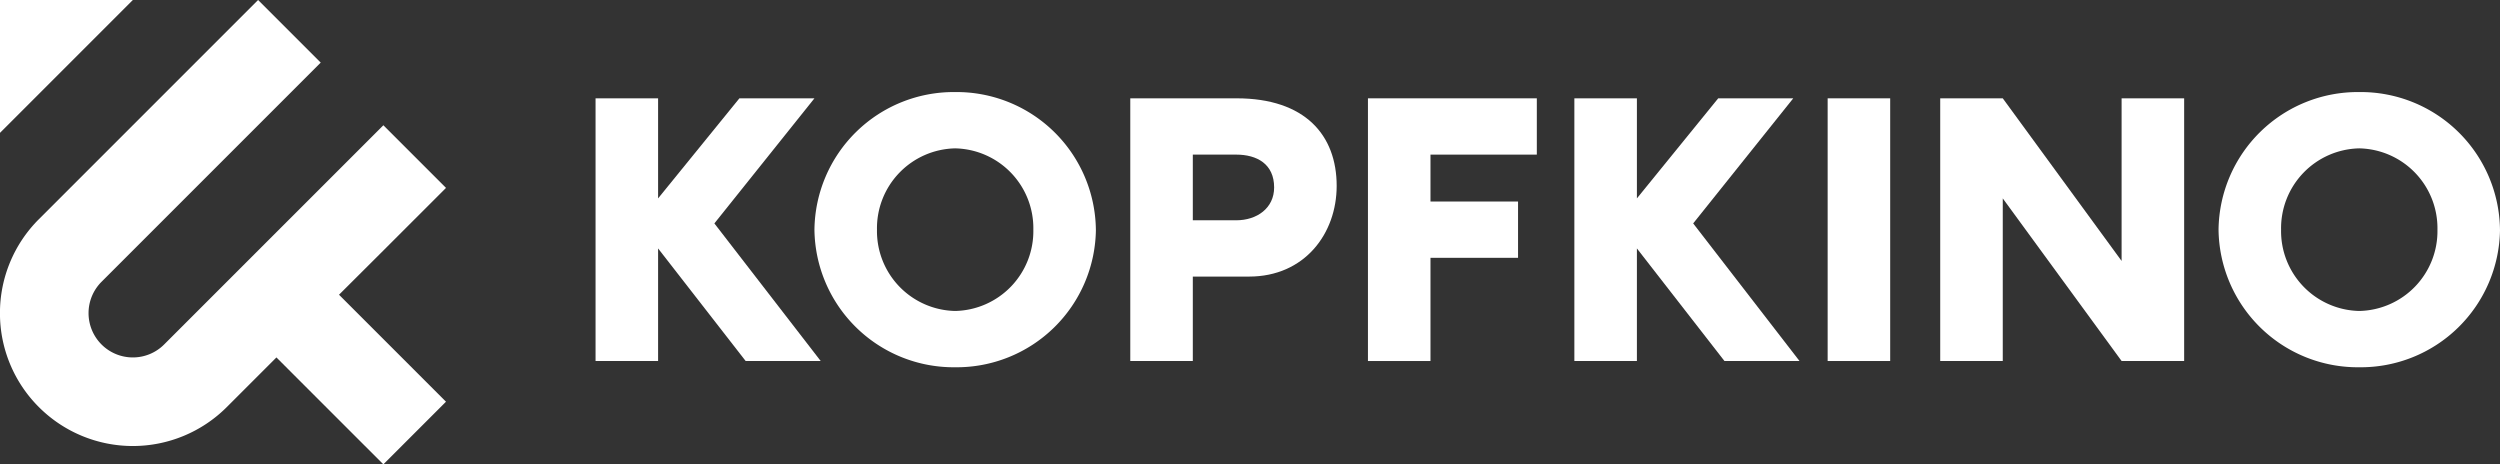 <?xml version="1.0" encoding="UTF-8"?>
<svg xmlns="http://www.w3.org/2000/svg" xmlns:xlink="http://www.w3.org/1999/xlink" width="198.639" height="36.896" viewBox="0 0 198.639 36.896">
  <rect x="0" y="0" width="198.639" height="36.896" fill="#333333" stroke="none"/>
  <defs>
    <clipPath id="clip-path">
      <path id="path20" d="M0-256.59H198.639v36.9H0Z" transform="translate(0 256.59)"></path>
    </clipPath>
  </defs>
  <g id="g10" transform="translate(0 256.59)">
    <g id="g12" transform="translate(0 -256.59)">
      <path id="path14" d="M0,0V10.555L10.555,0Z" fill="#fff"></path>
    </g>
    <g id="g16" transform="translate(0 -256.59)">
      <g id="g18" clip-path="url(#clip-path)">
        <g id="g24" transform="translate(0 0)">
          <path id="path26" d="M-181.379-118.526h0l4.977-4.977-4.977-4.977-4.977,4.977h0l-2.8,2.8-9.64,9.64a3.508,3.508,0,0,1-2.488,1.031,3.512,3.512,0,0,1-2.489-1.031,3.52,3.52,0,0,1,0-4.977l11.789-11.789,5.628-5.628-4.976-4.976-3.482,3.482-13.936,13.936a10.522,10.522,0,0,0-3.092,7.465,10.522,10.522,0,0,0,3.092,7.464,10.556,10.556,0,0,0,14.929,0l3.946-3.946,4.91,4.91,3.585,3.585,4.977-4.977-8.5-8.5Z" transform="translate(211.839 138.432)" fill="#fff"></path>
        </g>
        <g id="g28" transform="translate(47.319 7.812)">
          <path id="path30" d="M-106.527-124.282h-5.963l-6.957-8.945v8.945h-4.969v-20.872h4.969v7.951l6.46-7.951h5.963l-7.951,9.939Z" transform="translate(124.417 145.154)" fill="#fff"></path>
        </g>
        <g id="g32" transform="translate(64.712 7.315)">
          <path id="path34" d="M-103.568-65.1a6.346,6.346,0,0,0-6.212-6.46,6.347,6.347,0,0,0-6.212,6.46,6.346,6.346,0,0,0,6.212,6.46,6.346,6.346,0,0,0,6.212-6.46m4.97,0A11.064,11.064,0,0,1-109.78-54.167,11.064,11.064,0,0,1-120.961-65.1,11.064,11.064,0,0,1-109.78-76.033,11.064,11.064,0,0,1-98.6-65.1" transform="translate(120.961 76.033)" fill="#fff"></path>
        </g>
        <g id="g36" transform="translate(89.807 7.812)">
          <path id="path38" d="M-68.059-42.169c0-1.864-1.367-2.609-3.013-2.609H-74.52v5.218h3.448c1.646,0,3.013-.963,3.013-2.609m4.969-.124c0,3.789-2.547,7.206-6.957,7.206H-74.52v6.709h-4.969V-49.251h8.448c5.436,0,7.951,2.92,7.951,6.958" transform="translate(79.489 49.251)" fill="#fff"></path>
        </g>
        <g id="g40" transform="translate(108.691 7.812)">
          <path id="path42" d="M0,0H13.418V4.473H4.969V8.2h6.957v4.473H4.969v8.2H0Z" fill="#fff"></path>
        </g>
        <g id="g44" transform="translate(125.091 7.812)">
          <path id="path46" d="M-106.527-124.282h-5.963l-6.957-8.945v8.945h-4.969v-20.872h4.969v7.951l6.46-7.951h5.963l-7.951,9.939Z" transform="translate(124.417 145.154)" fill="#fff"></path>
        </g>
        <path id="path48" d="M1009.906-202.262h4.969v20.872h-4.969Z" transform="translate(-864.689 210.074)" fill="#fff"></path>
        <g id="g50" transform="translate(154.162 7.812)">
          <path id="path52" d="M-115.405,0V20.872h-4.97l-9.442-12.921V20.872h-4.97V0h4.97l9.442,12.921V0Z" transform="translate(134.786)" fill="#fff"></path>
        </g>
        <g id="g54" transform="translate(176.276 7.315)">
          <path id="path56" d="M-103.568-65.1a6.346,6.346,0,0,0-6.212-6.46,6.347,6.347,0,0,0-6.212,6.46,6.346,6.346,0,0,0,6.212,6.46,6.346,6.346,0,0,0,6.212-6.46m4.97,0A11.064,11.064,0,0,1-109.78-54.167,11.064,11.064,0,0,1-120.961-65.1,11.064,11.064,0,0,1-109.78-76.033,11.064,11.064,0,0,1-98.6-65.1" transform="translate(120.961 76.033)" fill="#fff"></path>
        </g>
      </g>
    </g>
  </g>
</svg>
